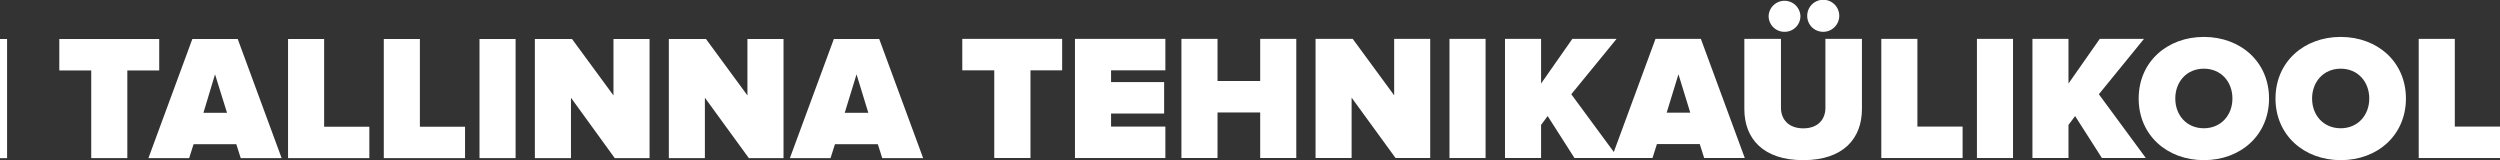 <svg id="Layer_1" data-name="Layer 1" xmlns="http://www.w3.org/2000/svg" viewBox="0 0 565.27 36.21">
	<rect x="0" y="0" width="565.27" height="36.21" fill="#333333" stroke="none"/>
	<defs>
		<style>.cls-1{fill:#FFFFFF;}</style>
	</defs>
	<path class="cls-1" d="M20.63,35.75V15.93H13.41V8.82H36v7.11H28.79V35.75Z"/>
	<path class="cls-1"
		  d="M54.43,35.75l-1-3.15H43.77l-1,3.15H33.56L43.49,8.82H53.75l9.93,26.93ZM48.62,16.81,46,25.5h5.33Z"/>
	<path class="cls-1"
		  d="M199.48,35.75l-1-3.15h-9.69l-1,3.15H178.6l9.94-26.93H198.8l9.93,26.93Zm-5.81-18.94L191,25.5h5.33Z"/>
	<path class="cls-1" d="M65.13,35.75V8.82h8.16V28.65H83.51v7.1Z"/>
	<path class="cls-1" d="M86.78,35.75V8.82h8.16V28.65h10.21v7.1Z"/>
	<path class="cls-1" d="M108.42,35.75V8.82h8.16V35.75Z"/>
	<path class="cls-1" d="M139,35.75,129.1,22.1V35.75h-8.16V8.82h8.4l9.37,12.76V8.82h8.16V35.75Z"/>
	<path class="cls-1" d="M169.32,35.75,159.38,22.1V35.75h-8.15V8.82h8.4L169,21.58V8.82h8.16V35.75Z"/>
	<path class="cls-1" d="M224.81,35.73V15.9h-7.23V8.79h22.58V15.9H233V35.73Z"/>
	<path class="cls-1" d="M243.06,35.73V8.79H263.5V15.9H251.22v2.66h12v7.11h-12v2.95H263.5v7.11Z"/>
	<path class="cls-1" d="M284.94,35.73V25.43h-9.65v10.3h-8.16V8.79h8.16v9.53h9.65V8.79h8.16V35.73Z"/>
	<path class="cls-1" d="M315.55,35.73l-9.94-13.65V35.73h-8.15V8.79h8.4l9.37,12.76V8.79h8.15V35.73Z"/>
	<path class="cls-1" d="M327.74,35.73V8.79h8.16V35.73Z"/>
	<path class="cls-1"
		  d="M356,35.73l-6.06-9.49-1.49,2v7.48h-8.16V8.79h8.16v10.1l7.07-10.1h10L355.28,21.31,365.9,35.73Z"/>
	<path class="cls-1"
		  d="M385.33,35.73l-1-3.15h-9.69l-1,3.15h-9.25l9.93-26.94h10.26l9.93,26.94Zm-5.82-18.94-2.66,8.68h5.33Z"/>
	<path class="cls-1"
		  d="M403.5,7.19a3.56,3.56,0,0,1-3.6-3.6,3.6,3.6,0,0,1,7.19,0A3.55,3.55,0,0,1,403.5,7.19Zm8.72,0a3.58,3.58,0,0,1-3.59-3.6,3.62,3.62,0,1,1,3.59,3.6Z"/>
	<path class="cls-1" d="M425.38,35.73V8.79h8.16V28.62h10.22v7.11Z"/>
	<path class="cls-1" d="M447,35.73V8.79h8.16V35.73Z"/>
	<path class="cls-1"
		  d="M475.26,35.73l-6.06-9.49-1.5,2v7.48h-8.15V8.79h8.15v10.1l7.07-10.1h10L474.57,21.31l10.62,14.42Z"/>
	<path class="cls-1"
		  d="M483.57,22.28c0-8.28,6.42-13.93,14.74-13.93S513.05,14,513.05,22.28s-6.42,13.93-14.74,13.93S483.57,30.56,483.57,22.28Zm21.2,0c0-3.76-2.54-6.75-6.46-6.75s-6.46,3-6.46,6.75S494.4,29,498.31,29,504.77,26,504.77,22.28Z"/>
	<path class="cls-1"
		  d="M514.51,22.28c0-8.28,6.42-13.93,14.74-13.93S544,14,544,22.28s-6.42,13.93-14.73,13.93S514.51,30.56,514.51,22.28Zm21.2,0c0-3.76-2.55-6.75-6.46-6.75s-6.47,3-6.47,6.75S525.33,29,529.25,29,535.71,26,535.71,22.28Z"/>
	<path class="cls-1" d="M546.89,35.73V8.79h8.16V28.62h10.22v7.11Z"/>
	<rect class="cls-1" y="8.82" width="1.6" height="26.94"/>
	<path class="cls-1"
		  d="M394.41,24.66V8.79h8.28V24.38c0,2.58,1.7,4.64,5.05,4.64s5-2.06,5-4.64V8.79H421V24.62c0,6.7-4.2,11.59-13.28,11.59S394.41,31.32,394.41,24.66Z"/>
</svg>